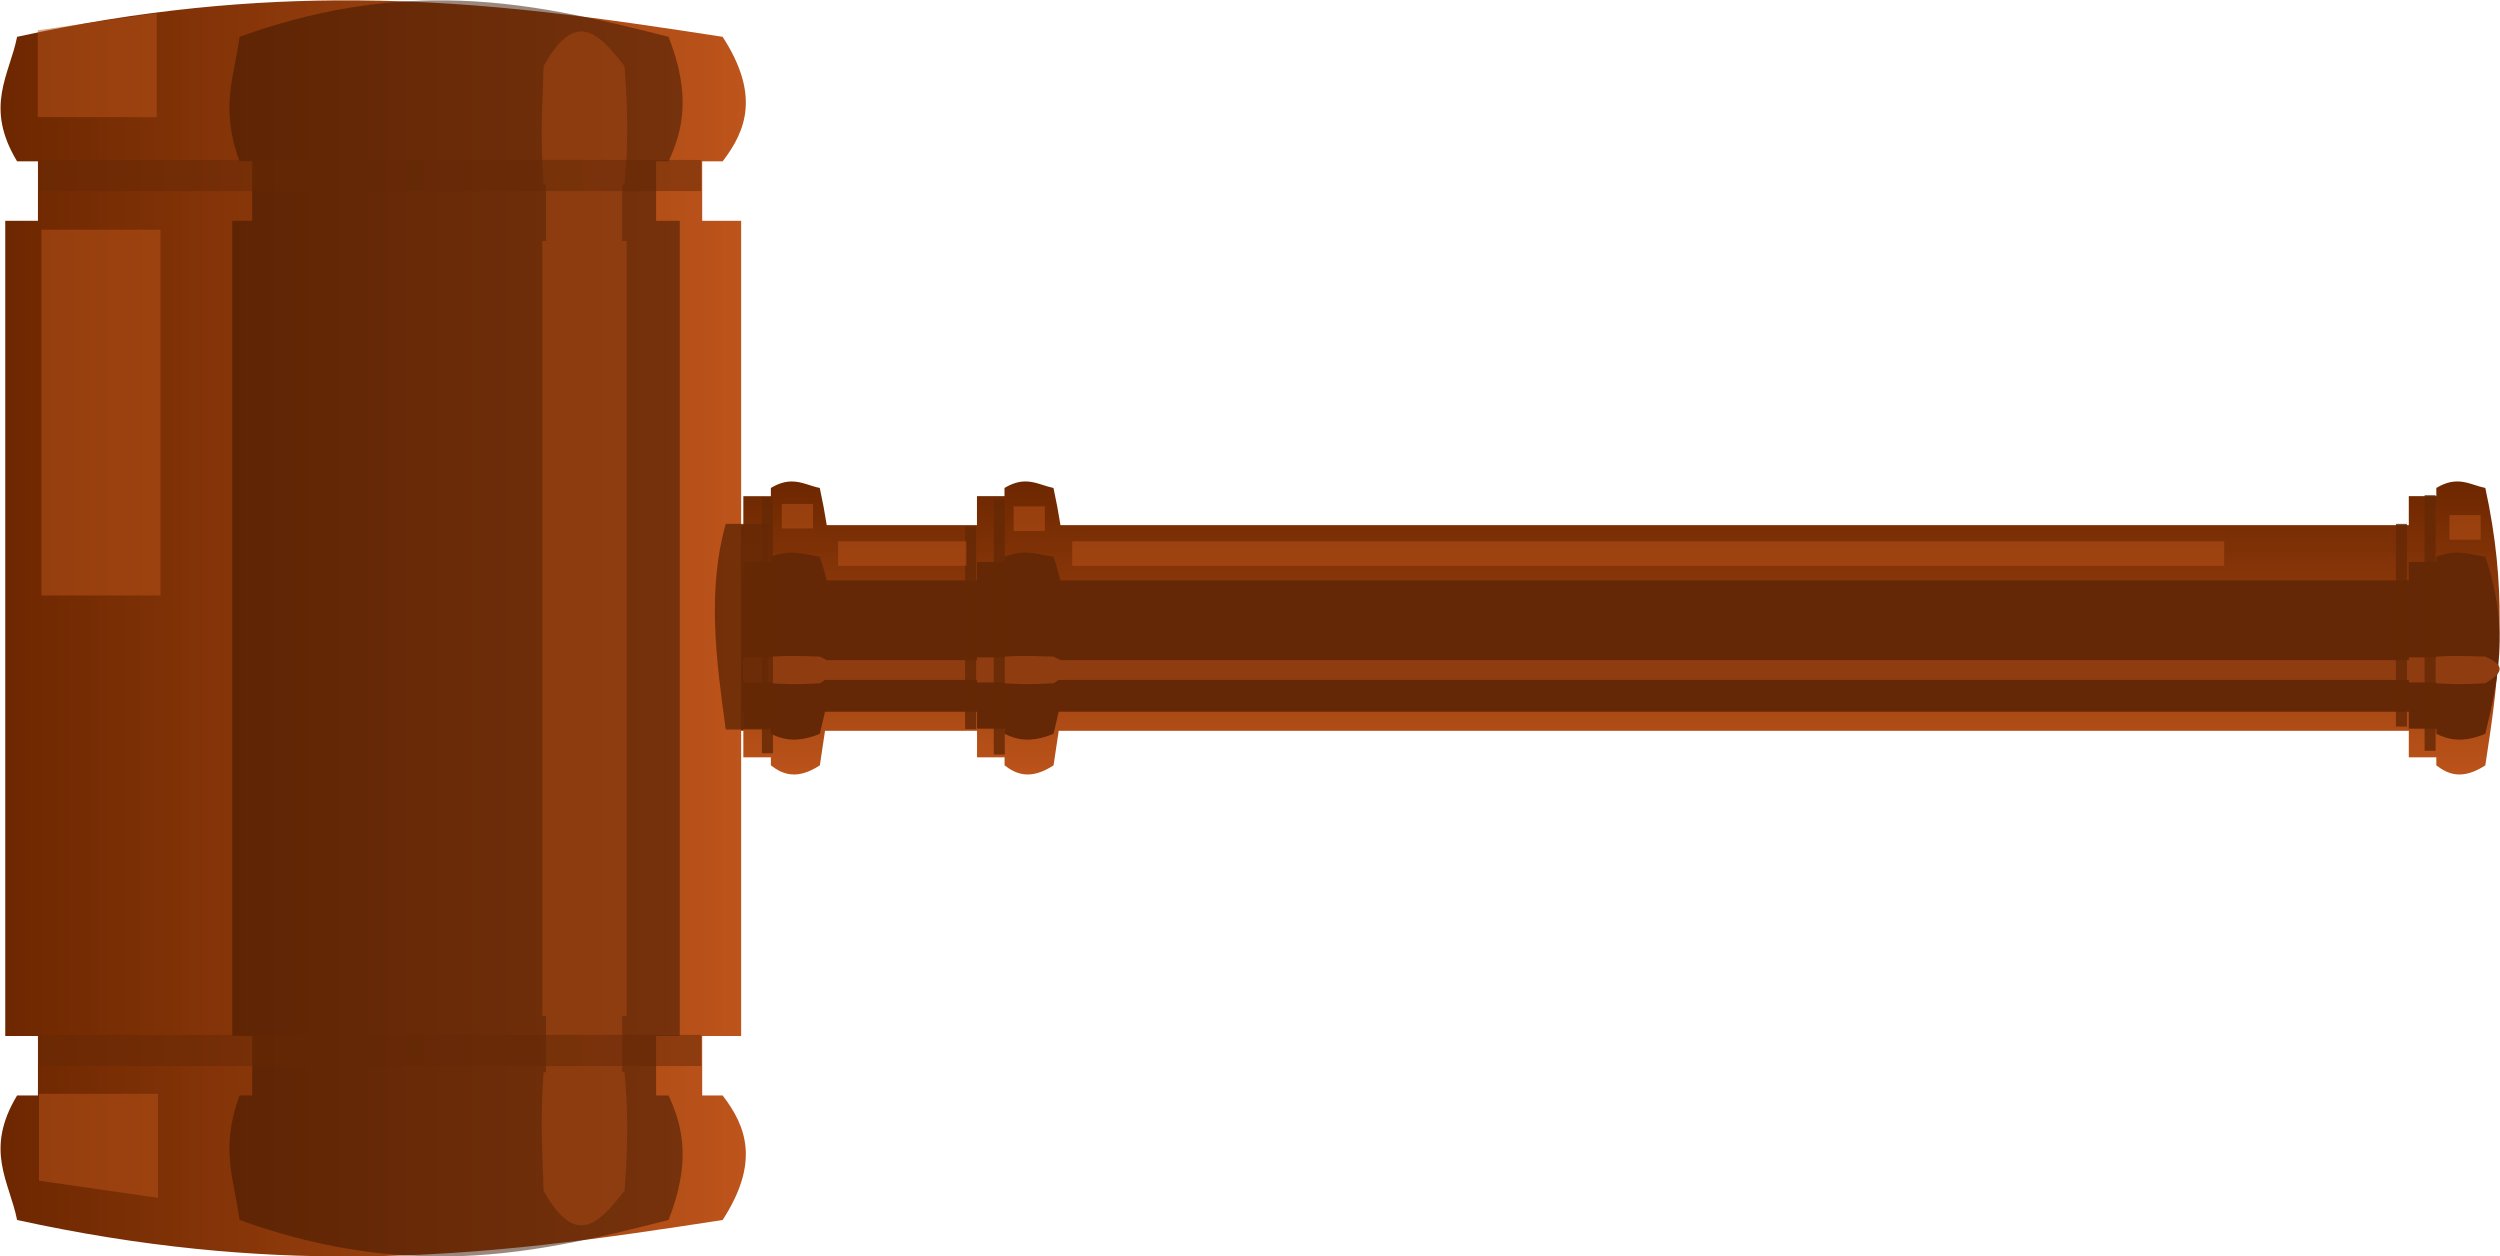 <?xml version="1.0" encoding="UTF-8" standalone="no"?>
<!-- Created with Inkscape (http://www.inkscape.org/) -->
<svg
    xmlns:inkscape="http://www.inkscape.org/namespaces/inkscape"
    xmlns:rdf="http://www.w3.org/1999/02/22-rdf-syntax-ns#"
    xmlns="http://www.w3.org/2000/svg"
    xmlns:sodipodi="http://sodipodi.sourceforge.net/DTD/sodipodi-0.dtd"
    xmlns:ns1="http://sozi.baierouge.fr"
    xmlns:cc="http://creativecommons.org/ns#"
    xmlns:xlink="http://www.w3.org/1999/xlink"
    xmlns:dc="http://purl.org/dc/elements/1.1/"
    id="svg2"
    viewBox="0 0 200.58 100.78"
    sodipodi:version="0.32"
    version="1.1"
    inkscape:version="0.48+devel r"
    sodipodi:docname="wooden-mallet-magory-net.svg"
  >
  <defs
      id="defs3"
    >
    <linearGradient
        id="linearGradient11235"
        y2="-1203.7"
        xlink:href="#linearGradient11102"
        gradientUnits="userSpaceOnUse"
        x2="-1601.8"
        y1="-1227.7"
        x1="-1601.8"
        inkscape:collect="always"
    />
    <linearGradient
        id="linearGradient11102"
        inkscape:collect="always"
      >
      <stop
          id="stop11104"
          style="stop-color:#6d2700"
          offset="0"
      />
      <stop
          id="stop11106"
          style="stop-color:#bd541b"
          offset="1"
      />
    </linearGradient
    >
    <linearGradient
        id="linearGradient11108"
        y2="-1216"
        xlink:href="#linearGradient11102"
        gradientUnits="userSpaceOnUse"
        x2="-1657.9"
        y1="-1216"
        x1="-1717.7"
        inkscape:collect="always"
    />
  </defs
  >
  <sodipodi:namedview
      id="base"
      bordercolor="#666666"
      inkscape:pageshadow="2"
      inkscape:window-y="24"
      fit-margin-left="0"
      pagecolor="#ffffff"
      inkscape:window-height="1056"
      inkscape:window-maximized="1"
      inkscape:zoom="1.4"
      inkscape:window-x="1985"
      showgrid="false"
      borderopacity="1.0"
      inkscape:current-layer="layer1"
      inkscape:cx="56.625492"
      inkscape:cy="-28.530613"
      fit-margin-top="0"
      fit-margin-right="0"
      fit-margin-bottom="0"
      inkscape:window-width="1855"
      inkscape:pageopacity="0.0"
      inkscape:document-units="px"
  />
  <g
      id="layer1"
      inkscape:label="Layer 1"
      inkscape:groupmode="layer"
      transform="translate(-604.77 260.03)"
    >
    <g
        id="g11434"
        transform="translate(2322.5 1006.3)"
      >
      <path
          id="rect10947"
          d="m-1654.2-1227.7c-0.491-0.001-1.034 0.13-1.682 0.521v0.658h-2.209v2.326h-11.475v16.5h11.475v2.127h2.209v0.646c0.985 0.757 2.118 1.172 3.93 0 0.142-0.921 0.282-1.844 0.414-2.773h12.197v2.127h2.209v0.646c0.985 0.757 2.118 1.172 3.93 0 0.142-0.921 0.282-1.844 0.414-2.773h108.32v2.127h2.209v0.646c0.985 0.757 2.118 1.172 3.93 0 0.571-3.706 1.124-7.427 1.148-11.58 0.019-3.231-0.282-6.723-1.148-10.678-1.213-0.242-2.203-1.043-3.93 0v0.658h-2.209v2.326h-108.18c-0.153-0.967-0.336-1.959-0.56-2.984-1.213-0.242-2.203-1.043-3.93 0v0.658h-2.209v2.326h-12.051c-0.153-0.967-0.336-1.959-0.56-2.984-0.758-0.151-1.43-0.52-2.248-0.521z"
          style="fill:url(#linearGradient11235)"
          transform="translate(-0)"
          inkscape:connector-curvature="0"
      />
      <path
          id="rect10947-6"
          style="fill:#652806"
          inkscape:connector-curvature="0"
          d="m-1654.2-1222c-0.491-0.001-1.034 0.083-1.682 0.333v0.42h-2.209v1.485h-11.475v10.535h11.475v1.358h2.209v0.413c0.985 0.483 2.118 0.749 3.93 0 0.142-0.588 0.282-1.177 0.414-1.771h12.197v1.358h2.209v0.413c0.985 0.483 2.118 0.749 3.93 0 0.142-0.588 0.282-1.177 0.414-1.771h108.32v1.358h2.209v0.413c0.985 0.483 2.118 0.749 3.93 0 0.571-2.366 1.124-4.742 1.148-7.394 0.019-2.063-0.282-4.293-1.148-6.817-1.213-0.155-2.203-0.666-3.93 0v0.42h-2.209v1.485h-108.18c-0.153-0.617-0.336-1.251-0.56-1.905-1.213-0.155-2.203-0.666-3.93 0v0.42h-2.209v1.485h-12.051c-0.153-0.617-0.336-1.251-0.56-1.905-0.758-0.097-1.43-0.332-2.248-0.333z"
      />
      <path
          id="rect10947-6-1"
          style="fill:#8e3c10"
          inkscape:connector-curvature="0"
          d="m-1654.2-1213.7c-0.491 0-1.034 0.012-1.682 0.05v0.063h-2.209v0.224h-11.475v1.587h11.475v0.204h2.209v0.062c0.985 0.073 2.118 0.113 3.93 0 0.142-0.089 0.282-0.177 0.414-0.267h12.197v0.204h2.209v0.062c0.985 0.073 2.118 0.113 3.93 0 0.142-0.089 0.282-0.177 0.414-0.267h108.32v0.204h2.209v0.062c0.985 0.073 2.118 0.113 3.93 0 0.571-0.356 1.124-0.714 1.148-1.114 0.019-0.311-0.282-0.647-1.148-1.027-1.213-0.023-2.203-0.1-3.93 0v0.063h-2.209v0.224h-108.18c-0.153-0.093-0.336-0.189-0.56-0.287-1.213-0.023-2.203-0.1-3.93 0v0.063h-2.209v0.224h-12.051c-0.153-0.093-0.336-0.189-0.56-0.287-0.758-0.015-1.43-0.05-2.248-0.05z"
      />
      <rect
          id="rect11276"
          style="opacity:0.824;fill:#652806"
          height="20.506"
          width=".884"
          y="-1226.3"
          x="-1638"
      />
      <rect
          id="rect11276-8"
          style="opacity:0.824;fill:#652806"
          height="16.263"
          width=".884"
          y="-1224.1"
          x="-1640.3"
      />
      <rect
          id="rect11276-87"
          style="opacity:0.824;fill:#652806"
          height="20.506"
          width=".884"
          y="-1226.4"
          x="-1656.6"
      />
      <rect
          id="rect11276-8-5"
          style="opacity:0.805;fill:#652806"
          height="16.263"
          width=".884"
          y="-1224"
          x="-1659"
      />
      <rect
          id="rect11276-1"
          style="opacity:0.824;fill:#652806"
          height="20.506"
          width=".884"
          y="-1226.6"
          x="-1523.2"
      />
      <rect
          id="rect11276-8-2"
          style="opacity:0.824;fill:#652806"
          height="16.263"
          width=".884"
          y="-1224.3"
          x="-1525.5"
      />
      <rect
          id="rect11185-4"
          style="opacity:0.505;fill:#bb531a"
          height="1.97"
          width="92.421"
          y="-1222.9"
          x="-1631.7"
      />
      <rect
          id="rect11185-4-2"
          style="opacity:0.505;fill:#bb531a"
          transform="scale(-1,1)"
          height="1.97"
          width="10.286"
          y="-1222.9"
          x="1640.2"
      />
      <rect
          id="rect11185-4-2-9"
          style="opacity:0.505;fill:#bb531a"
          transform="scale(-1,1)"
          height="1.97"
          width="2.508"
          y="-1225"
          x="1518.7"
      />
      <rect
          id="rect11185-4-2-9-5"
          style="opacity:0.505;fill:#bb531a"
          transform="scale(-1,1)"
          height="1.97"
          width="2.508"
          y="-1225.7"
          x="1633.9"
      />
      <rect
          id="rect11185-4-2-9-1"
          style="opacity:0.505;fill:#bb531a"
          transform="scale(-1,1)"
          height="1.97"
          width="2.508"
          y="-1225.9"
          x="1652.5"
      />
      <g
          id="g11218"
        >
        <g
            id="g11163"
          >
          <path
              id="rect10949"
              d="m-1689.2-1266.3c-8.216-0.048-17.101 0.721-27.158 2.924-0.616 3.084-2.652 5.601 0 9.992h1.672v4.768h-2.623v65.408h2.623v4.769h-1.672c-2.652 4.392-0.616 6.908 0 9.992 10.057 2.203 18.942 2.972 27.158 2.924 10.564-0.061 20.023-1.472 29.449-2.924 2.982-4.609 1.926-7.487 0-9.992h-1.641v-4.769h3.125v-65.408h-3.125v-4.768h1.641c1.926-2.505 2.982-5.383 0-9.992-9.426-1.452-18.886-2.863-29.449-2.924z"
              style="fill:url(#linearGradient11108)"
              transform="translate(-0)"
              inkscape:connector-curvature="0"
          />
          <path
              id="rect10949-2"
              style="opacity:0.505;fill:#391400"
              inkscape:connector-curvature="0"
              d="m-1682-1266.3c-4.996-0.048-10.399 0.721-16.514 2.924-0.374 3.084-1.613 5.601 0 9.992h1.017v4.768h-1.595v65.408h1.595v4.769h-1.017c-1.613 4.392-0.374 6.908 0 9.992 6.116 2.203 11.518 2.972 16.514 2.924 6.424-0.061 12.176-1.472 17.908-2.924 1.813-4.609 1.171-7.487 0-9.992h-0.998v-4.769h1.9v-65.408h-1.9v-4.768h0.998c1.171-2.505 1.813-5.383 0-9.992-5.732-1.452-11.484-2.863-17.908-2.924z"
          />
          <path
              id="rect10949-2-6"
              style="opacity:0.374;fill:#bb531a"
              inkscape:connector-curvature="0"
              d="m-1671-1263.8c-0.943-0.046-1.962 0.685-3.116 2.779-0.071 2.932-0.304 5.323 0 9.496h0.192v4.531h-0.301v62.163h0.301v4.533h-0.192c-0.304 4.174-0.071 6.565 0 9.496 1.154 2.093 2.174 2.824 3.116 2.779 1.212-0.058 2.297-1.399 3.379-2.779 0.342-4.38 0.221-7.115 0-9.496h-0.188v-4.533h0.359v-62.163h-0.359v-4.531h0.188c0.221-2.381 0.342-5.116 0-9.496-1.082-1.379-2.167-2.72-3.379-2.779z"
          />
        </g
        >
        <rect
            id="rect11168"
            style="opacity:0.505;fill:#652806"
            height="2.5"
            width="53.125"
            y="-1253.5"
            x="-1714.6"
        />
        <rect
            id="rect11168-0"
            style="opacity:0.505;fill:#652806"
            height="2.5"
            width="53.125"
            y="-1183.3"
            x="-1714.6"
        />
        <rect
            id="rect11185"
            style="opacity:0.505;fill:#bb531a"
            height="29.345"
            width="9.546"
            y="-1247.9"
            x="-1714.4"
        />
        <path
            id="rect11185-6"
            sodipodi:nodetypes="ccccc"
            style="opacity:0.505;fill:#bb531a"
            inkscape:connector-curvature="0"
            d="m-1714.7-1263.9 9.546-1.375v8.345h-9.546z"
        />
        <path
            id="rect11185-6-9"
            sodipodi:nodetypes="ccccc"
            style="opacity:0.505;fill:#bb531a"
            inkscape:connector-curvature="0"
            d="m-1714.6-1171.6 9.546 1.375v-8.345h-9.546z"
        />
      </g
      >
      <path
          id="rect11431"
          d="m-1659.5-1224.3h3.375v16.5h-3.375c-0.785-5.612-1.499-11.214 0-16.5z"
          sodipodi:nodetypes="ccccc"
          style="opacity:0.824;fill:#652806"
          inkscape:connector-curvature="0"
      />
    </g
    >
  </g
  >
</svg
>
